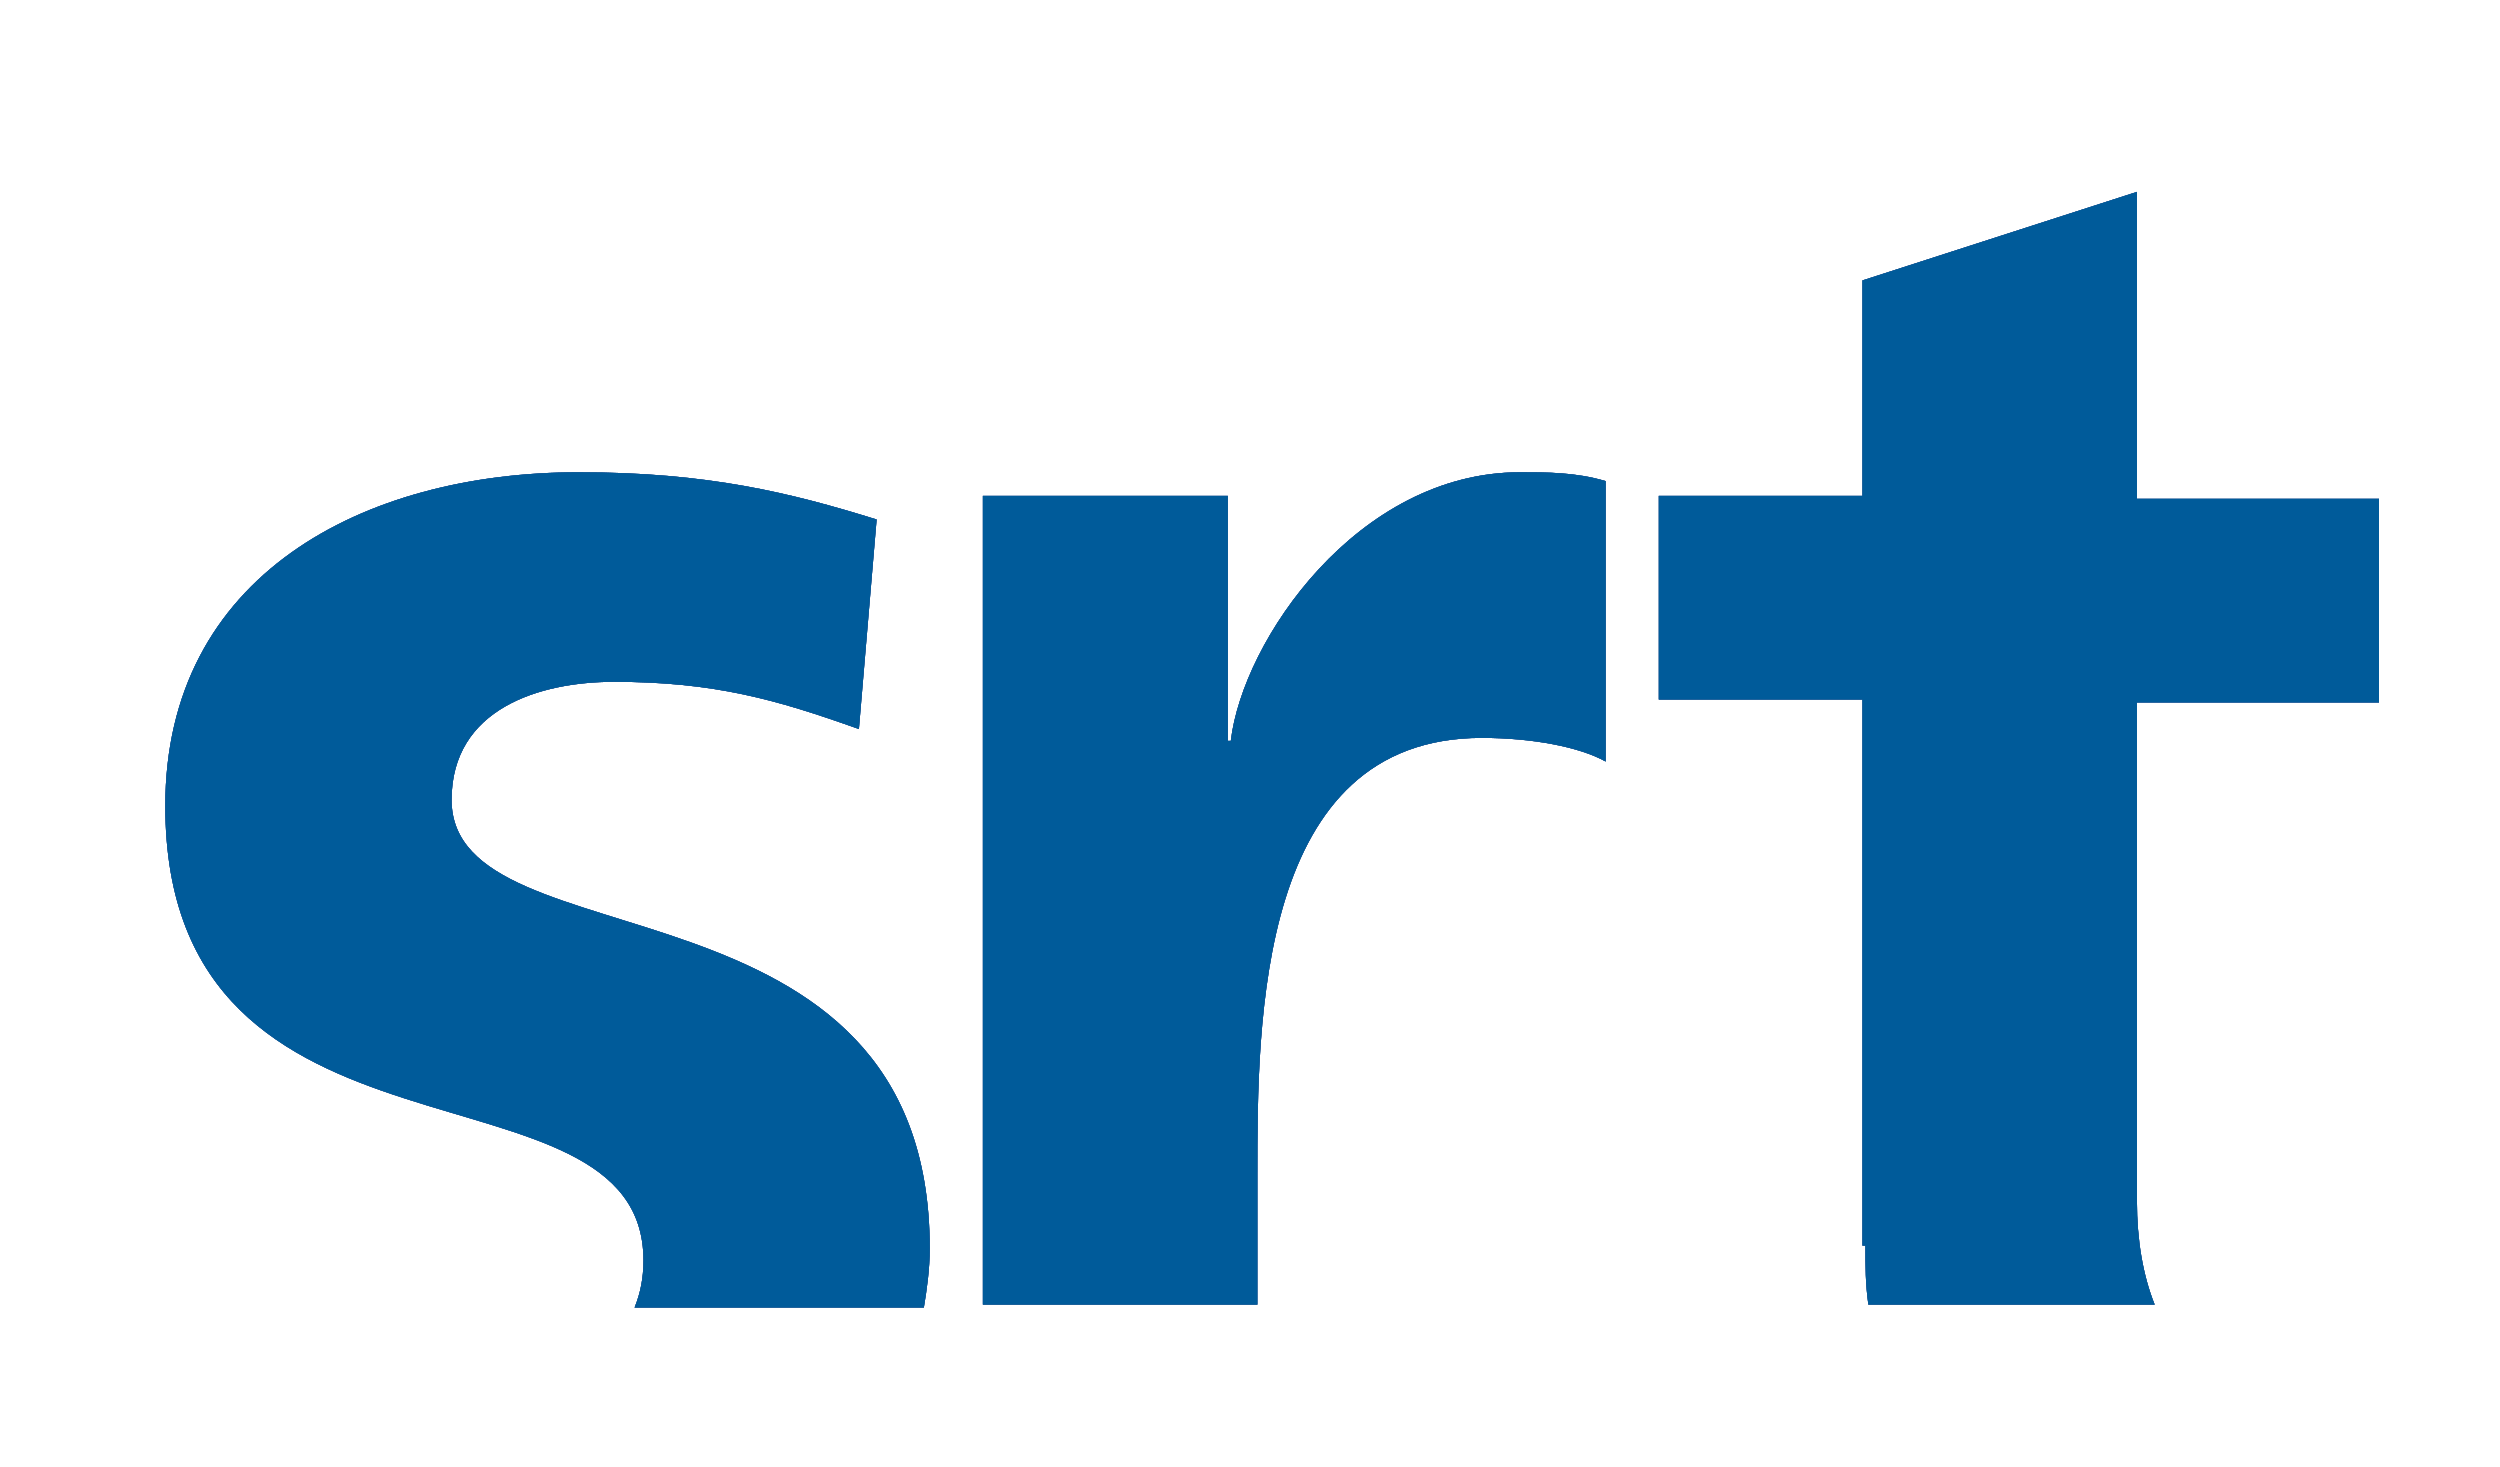 <?xml version="1.0" encoding="utf-8"?>
<!-- Generator: Adobe Illustrator 23.0.1, SVG Export Plug-In . SVG Version: 6.00 Build 0)  -->
<svg version="1.1" id="Ebene_1" xmlns="http://www.w3.org/2000/svg" xmlns:xlink="http://www.w3.org/1999/xlink" x="0px" y="0px"
	 viewBox="0 0 84.7 49.7" style="enable-background:new 0 0 84.7 49.7;" xml:space="preserve">
<style type="text/css">
	.st0{fill:#345B95;}
	.st1{fill:#005B9A;}
</style>
<path class="st0" d="M21.8,42.7c0,0.6-0.1,1.1-0.3,1.6h9.8c0.1-0.6,0.2-1.3,0.2-2c0-13.1-16.2-9.5-16.2-15.2c0-3.1,3-4,5.5-4
	c3.4,0,5.5,0.6,8.3,1.6l0.6-7.1C26.8,16.7,24,16,19.6,16c-7.3,0-14,3.5-14,11.3C5.6,40.4,21.8,35.5,21.8,42.7"/>
<path class="st0" d="M51.5,16c-5.5,0-9.4,5.7-9.8,9.1h-0.1v-8.3h-8.3v27.4h9.3v-4.4c0-5.2,0-14.8,7.6-14.8c1.7,0,3.3,0.3,4.2,0.8
	v-9.5C53.4,16,52.4,16,51.5,16"/>
<path class="st0" d="M63.2,42.2c0,0.7,0,1.3,0.1,2H73c-0.4-1-0.6-2.2-0.6-3.5V23.8h8.2v-6.9h-8.2V6.5l-9.3,3v7.3h-6.9v6.9h6.9V42.2z
	"/>
<path class="st0" d="M21.8,42.7c0,0.6-0.1,1.1-0.3,1.6h9.8c0.1-0.6,0.2-1.3,0.2-2c0-13.1-16.2-9.5-16.2-15.2c0-3.1,3-4,5.5-4
	c3.4,0,5.5,0.6,8.3,1.6l0.6-7.1C26.8,16.7,24,16,19.6,16c-7.3,0-14,3.5-14,11.3C5.6,40.4,21.8,35.5,21.8,42.7"/>
<path class="st0" d="M51.5,16c-5.5,0-9.4,5.7-9.8,9.1h-0.1v-8.3h-8.3v27.4h9.3v-4.4c0-5.2,0-14.8,7.6-14.8c1.7,0,3.3,0.3,4.2,0.8
	v-9.5C53.4,16,52.4,16,51.5,16"/>
<path class="st0" d="M63.2,42.2c0,0.7,0,1.3,0.1,2H73c-0.4-1-0.6-2.2-0.6-3.5V23.8h8.2v-6.9h-8.2V6.5l-9.3,3v7.3h-6.9v6.9h6.9V42.2z
	"/>
<path class="st0" d="M21.8,42.7c0,0.6-0.1,1.1-0.3,1.6h9.8c0.1-0.6,0.2-1.3,0.2-2c0-13.1-16.2-9.5-16.2-15.2c0-3.1,3-4,5.5-4
	c3.4,0,5.5,0.6,8.3,1.6l0.6-7.1C26.8,16.7,24,16,19.6,16c-7.3,0-14,3.5-14,11.3C5.6,40.4,21.8,35.5,21.8,42.7"/>
<path class="st0" d="M51.5,16c-5.5,0-9.4,5.7-9.8,9.1h-0.1v-8.3h-8.3v27.4h9.3v-4.4c0-5.2,0-14.8,7.6-14.8c1.7,0,3.3,0.3,4.2,0.8
	v-9.5C53.4,16,52.4,16,51.5,16"/>
<path class="st0" d="M63.2,42.2c0,0.7,0,1.3,0.1,2H73c-0.4-1-0.6-2.2-0.6-3.5V23.8h8.2v-6.9h-8.2V6.5l-9.3,3v7.3h-6.9v6.9h6.9V42.2z
	"/>
<path class="st1" d="M21.8,42.7c0,0.6-0.1,1.1-0.3,1.6h9.8c0.1-0.6,0.2-1.3,0.2-2c0-13.1-16.2-9.5-16.2-15.2c0-3.1,3-4,5.5-4
	c3.4,0,5.5,0.6,8.3,1.6l0.6-7.1C26.8,16.7,24,16,19.6,16c-7.3,0-14,3.5-14,11.3C5.6,40.4,21.8,35.5,21.8,42.7"/>
<path class="st1" d="M51.5,16c-5.5,0-9.4,5.7-9.8,9.1h-0.1v-8.3h-8.3v27.4h9.3v-4.4c0-5.2,0-14.8,7.6-14.8c1.7,0,3.3,0.3,4.2,0.8
	v-9.5C53.4,16,52.4,16,51.5,16"/>
<path class="st1" d="M63.2,42.2c0,0.7,0,1.3,0.1,2H73c-0.4-1-0.6-2.2-0.6-3.5V23.8h8.2v-6.9h-8.2V6.5l-9.3,3v7.3h-6.9v6.9h6.9V42.2z
	"/>
</svg>
